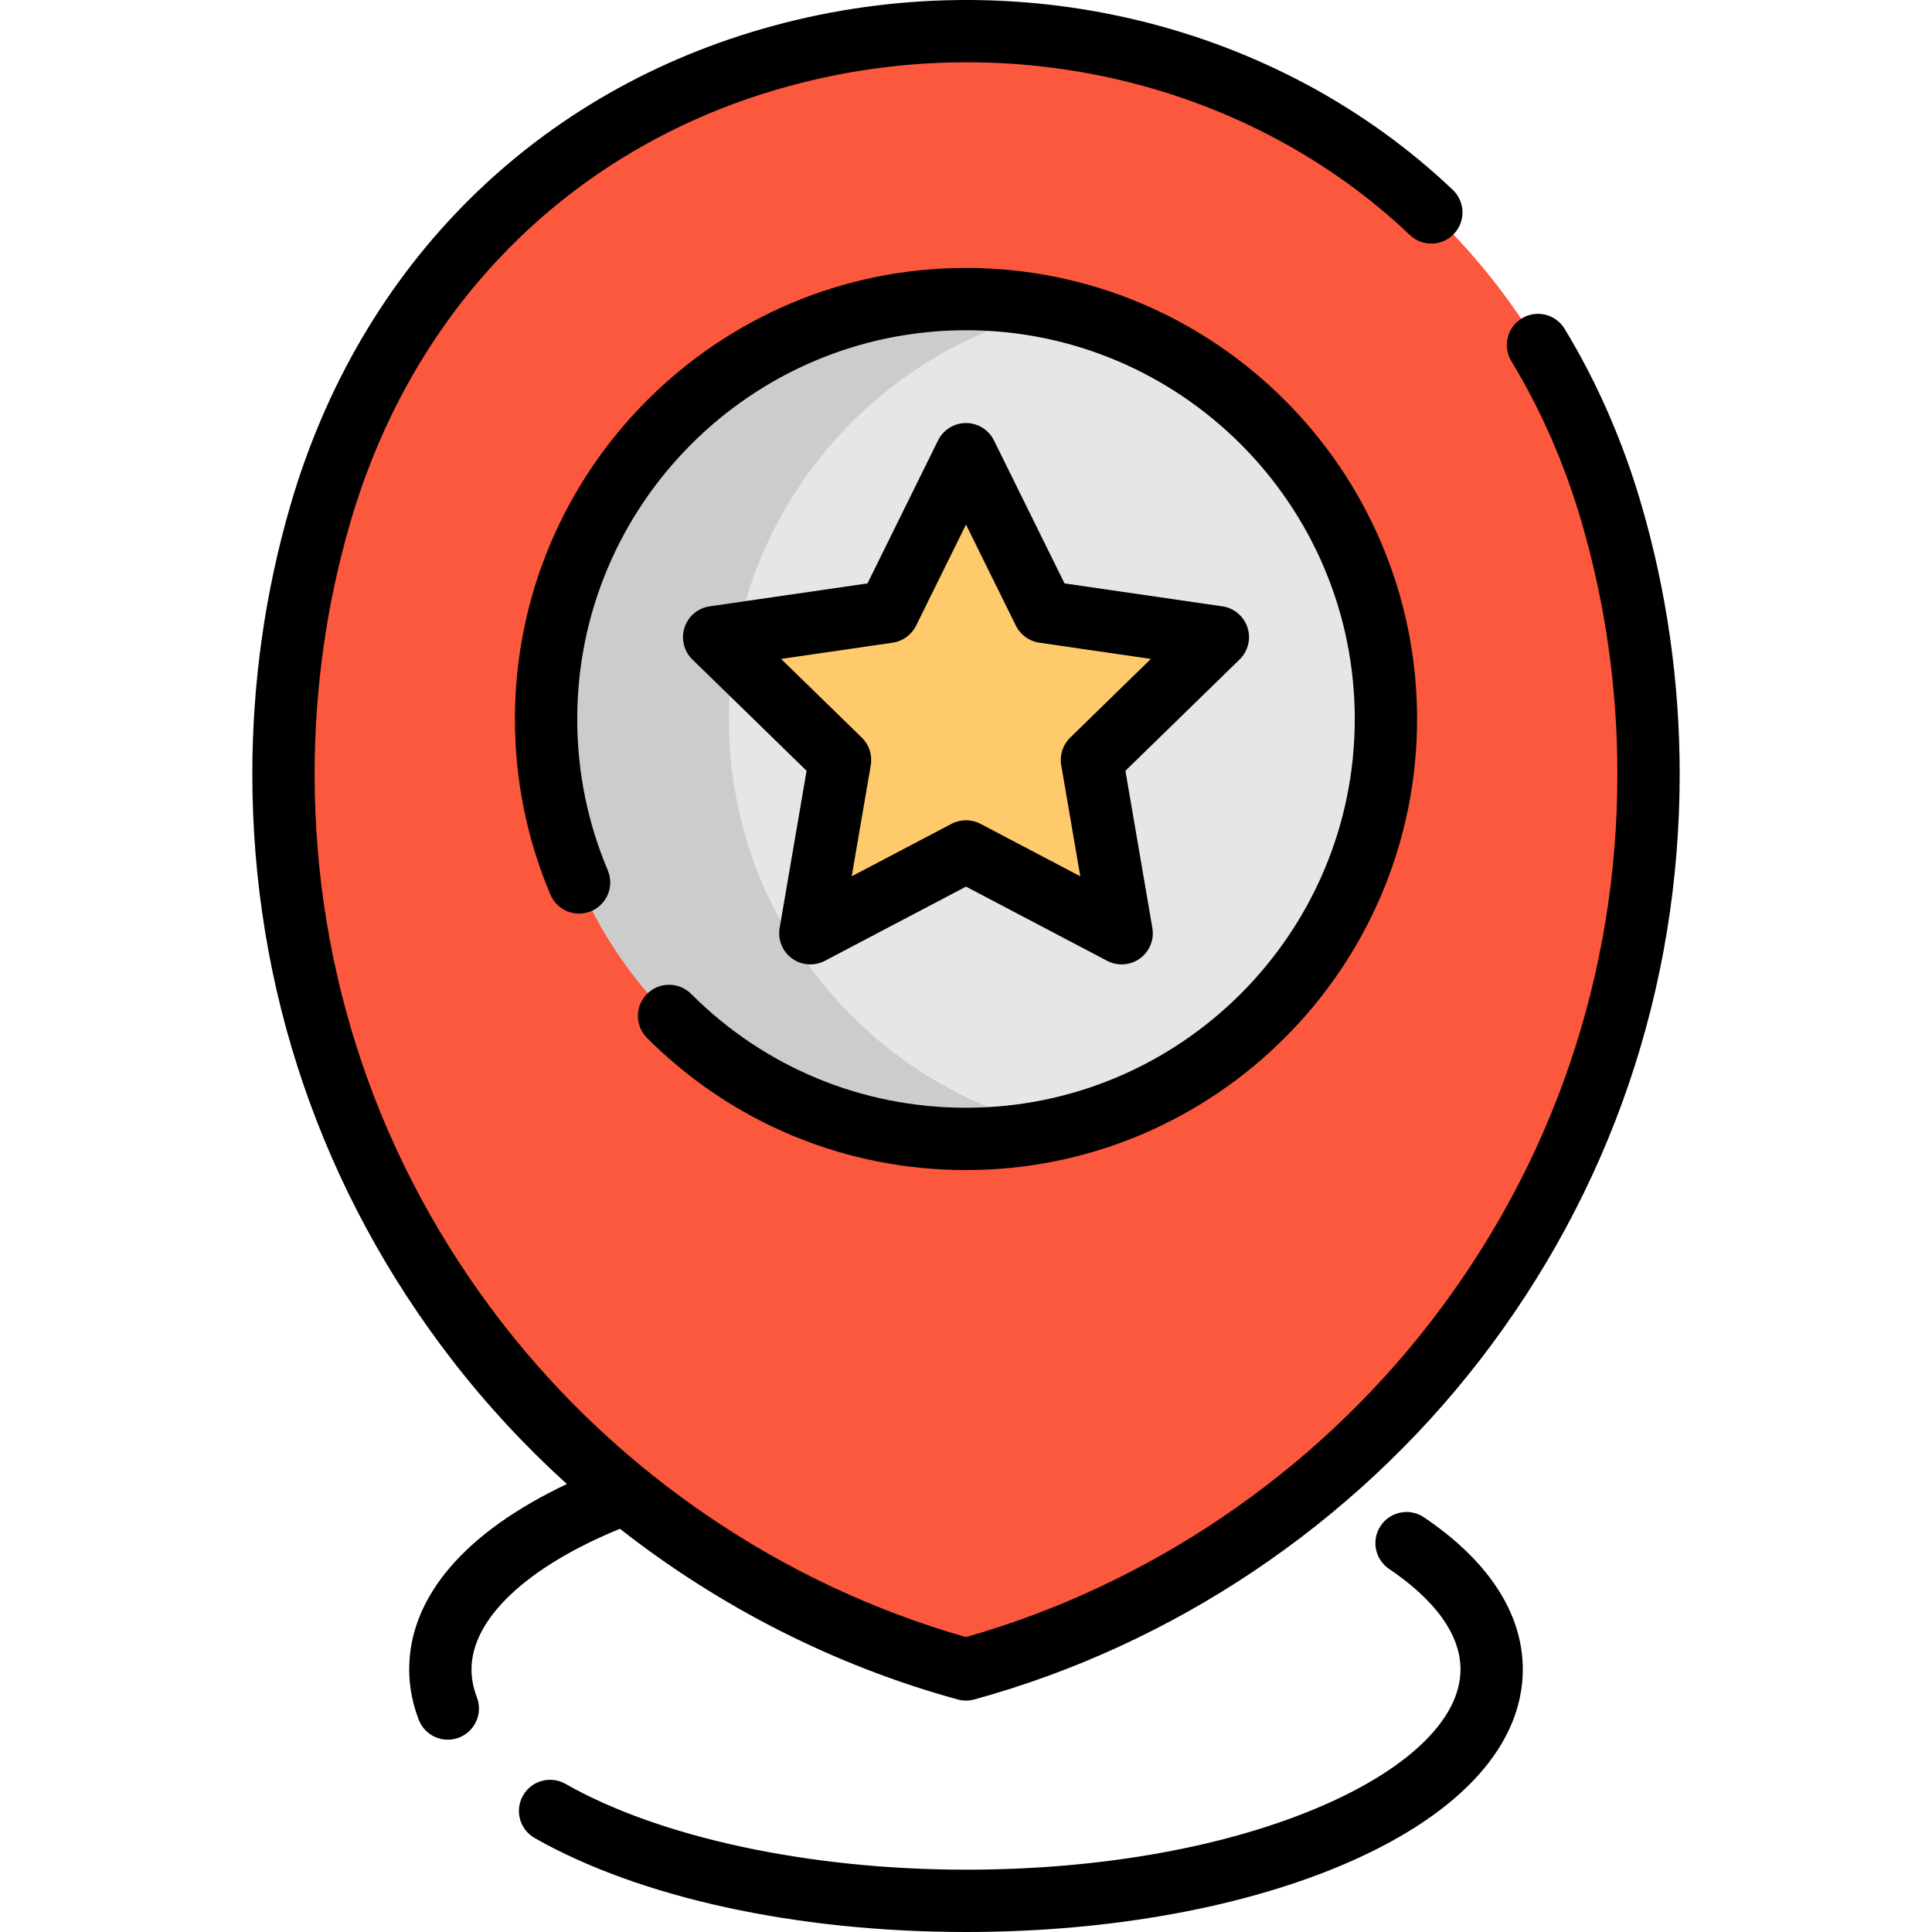 <svg xmlns="http://www.w3.org/2000/svg" xmlns:xlink="http://www.w3.org/1999/xlink" height="800px" width="800px" id="Layer_1" viewBox="0 0 512 512" xml:space="preserve"><path style="fill:#FC583D;" d="M427.087,136.139c-49.653-170.445-292.521-170.445-342.174,0 c-6.372,21.875-9.789,45.009-9.789,68.943c0,113.331,76.617,208.753,180.876,237.334 c104.259-28.581,180.876-124.003,180.876-237.334C436.876,181.148,433.46,158.015,427.087,136.139z"></path><circle style="fill:#E6E6E6;" cx="256.004" cy="190.542" r="111.287"></circle><path style="fill:#CCCCCC;" d="M193.152,190.542c0-53.142,37.252-97.576,87.065-108.631c-7.797-1.73-15.899-2.651-24.217-2.651 c-61.459,0-111.282,49.823-111.282,111.282S194.541,301.825,256,301.825c8.317,0,16.42-0.92,24.217-2.651 C230.404,288.118,193.152,243.684,193.152,190.542z"></path><polygon style="fill:#FFCA6C;" points="256,120.36 276.626,162.152 322.747,168.854 289.374,201.386 297.252,247.321 256,225.633  214.748,247.321 222.626,201.386 189.253,168.854 235.374,162.152 "></polygon><path d="M171.475,263.393c-3.224,3.224-3.224,8.452,0,11.675c22.578,22.578,52.596,35.012,84.525,35.012 c65.914,0,119.538-53.625,119.538-119.537c0-65.914-53.625-119.538-119.538-119.538c-65.913,0-119.537,53.625-119.537,119.538 c0,16.134,3.161,31.79,9.397,46.531c1.777,4.197,6.618,6.162,10.821,4.388c4.199-1.777,6.163-6.621,4.388-10.82 c-5.37-12.695-8.093-26.187-8.093-40.1c0-56.809,46.218-103.027,103.026-103.027c56.809,0,103.027,46.218,103.027,103.027 c0,56.808-46.218,103.026-103.027,103.026c-27.519,0-53.391-10.716-72.851-30.175C179.925,260.169,174.698,260.169,171.475,263.393z "></path><path d="M377.367,402.103c-3.781-2.549-8.912-1.553-11.461,2.226c-2.55,3.78-1.553,8.912,2.226,11.461 c8.63,5.822,18.917,15.167,18.917,26.625c0,12.722-13.075,25.773-35.872,35.809c-25.286,11.132-59.087,17.263-95.176,17.263 c-41.425,0-81.105-8.501-106.142-22.742c-3.966-2.254-9.004-0.868-11.259,3.095c-2.253,3.964-0.868,9.004,3.095,11.259 C169.518,502.924,211.18,512,256,512c38.33,0,74.493-6.628,101.828-18.662c29.491-12.982,45.73-31.067,45.73-50.921 C403.56,427.605,394.501,413.665,377.367,402.103z"></path><path d="M164.286,405.144c26.517,20.786,57.04,36.327,89.532,45.235c0.714,0.196,1.449,0.294,2.183,0.294s1.468-0.098,2.183-0.294 c52.708-14.449,100.254-46.339,133.881-89.796c34.717-44.865,53.068-98.636,53.068-155.501c0-24.231-3.405-48.204-10.118-71.251 c-4.88-16.749-11.734-32.457-20.373-46.687c-2.366-3.899-7.443-5.139-11.341-2.773c-3.898,2.367-5.138,7.444-2.773,11.341 c7.889,12.996,14.159,27.374,18.635,42.736c6.278,21.547,9.46,43.967,9.46,66.634c0,53.173-17.156,103.451-49.615,145.395 c-30.986,40.044-74.598,69.584-123.006,83.367c-48.408-13.783-92.019-43.323-123.007-83.367 c-32.458-41.945-49.615-92.222-49.615-145.395c0-22.667,3.182-45.086,9.46-66.634C109.764,80.35,152.292,38.161,209.518,22.699 c58.787-15.884,121.672-0.713,164.116,39.589c3.306,3.139,8.532,3.004,11.671-0.302c3.14-3.307,3.004-8.532-0.302-11.672 C338.411,6.073,269.521-10.616,205.211,6.759c-62.915,17-109.651,63.316-128.225,127.071c-6.715,23.048-10.118,47.021-10.118,71.251 c0,56.865,18.351,110.637,53.068,155.501c9.128,11.795,19.286,22.73,30.29,32.703c-27.066,12.801-41.785,29.968-41.785,49.131 c0,4.5,0.853,8.988,2.535,13.339c1.266,3.275,4.391,5.28,7.702,5.28c0.99,0,1.997-0.179,2.975-0.558 c4.252-1.645,6.368-6.424,4.723-10.677c-0.946-2.445-1.424-4.93-1.424-7.385C124.952,429.031,139.566,415.271,164.286,405.144z"></path><path d="M330.599,166.303c-0.971-2.989-3.554-5.167-6.664-5.618l-41.826-6.077l-18.705-37.901c-1.391-2.818-4.261-4.602-7.404-4.602 c-3.143,0-6.012,1.784-7.404,4.602l-18.705,37.901l-41.826,6.077c-3.11,0.451-5.693,2.63-6.664,5.618 c-0.971,2.989-0.161,6.27,2.089,8.463l30.265,29.502l-7.145,41.657c-0.531,3.098,0.742,6.228,3.285,8.075 c2.543,1.846,5.913,2.09,8.694,0.629l37.409-19.668l37.411,19.668c1.209,0.635,2.527,0.948,3.841,0.948 c1.712,0,3.416-0.532,4.853-1.576c2.543-1.847,3.815-4.978,3.285-8.075l-7.145-41.657l30.265-29.502 C330.759,172.573,331.57,169.292,330.599,166.303z M283.612,195.474c-1.946,1.897-2.834,4.63-2.374,7.308l5.05,29.448 l-26.446-13.904c-1.203-0.632-2.523-0.948-3.842-0.948c-1.319,0-2.639,0.316-3.842,0.948l-26.445,13.904l5.05-29.448 c0.459-2.678-0.428-5.411-2.374-7.308l-21.396-20.855l29.566-4.296c2.689-0.391,5.014-2.079,6.216-4.516l13.222-26.793 l13.223,26.793c1.203,2.436,3.527,4.126,6.216,4.516l29.566,4.296L283.612,195.474z"></path></svg>